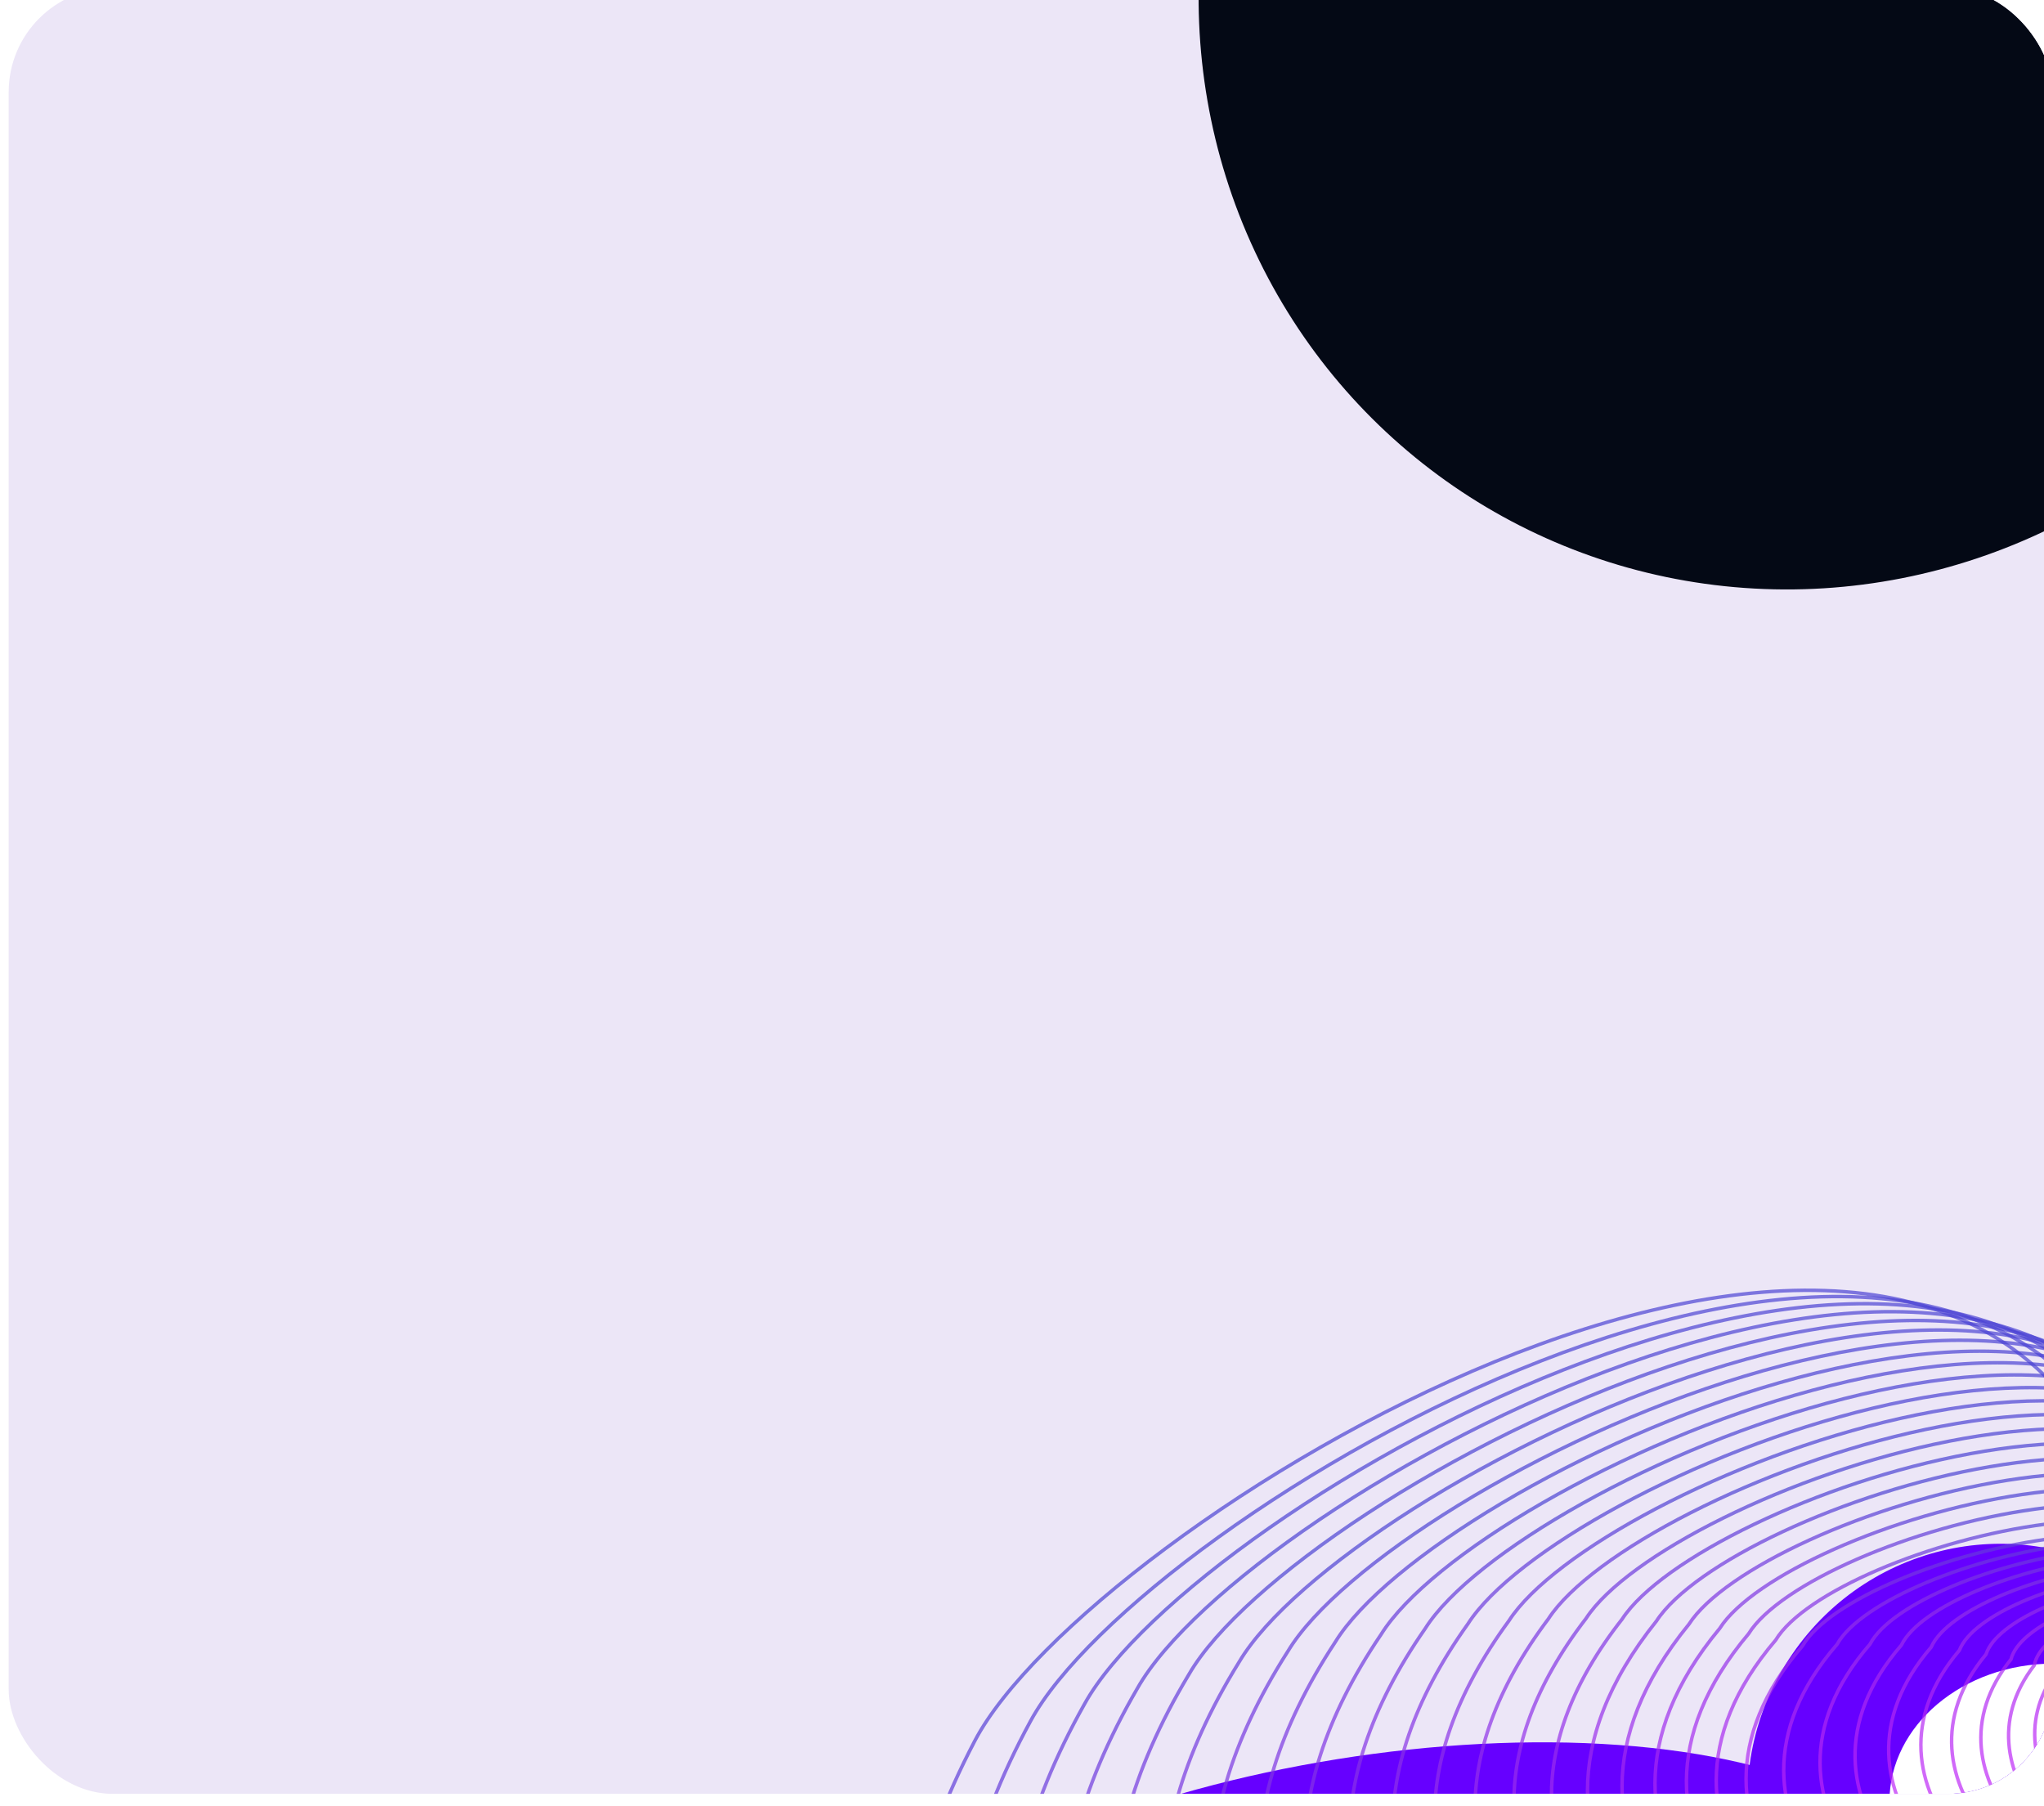 <?xml version="1.0" encoding="UTF-8"?> <svg xmlns="http://www.w3.org/2000/svg" width="1177" height="1040" viewBox="0 0 1177 1040" fill="none"><g filter="url(#filter0_i_953_44)"><g clip-path="url(#clip0_953_44)"><rect width="1177" height="1040" rx="60" fill="#4401AE" fill-opacity="0.1"></rect><g filter="url(#filter1_f_953_44)"><ellipse cx="1029.47" cy="0.016" rx="342.337" ry="348.334" transform="rotate(34.529 1029.47 0.016)" fill="#040915"></ellipse></g><g filter="url(#filter2_f_953_44)"><ellipse cx="1144.5" cy="1040.14" rx="142.44" ry="144.935" transform="rotate(34.529 1144.5 1040.14)" fill="#6600FF"></ellipse></g><g filter="url(#filter3_f_953_44)"><ellipse cx="785.824" cy="1149.92" rx="322.864" ry="131.55" transform="rotate(-9.114 785.824 1149.92)" fill="#6600FF"></ellipse></g><g filter="url(#filter4_f_953_44)"><ellipse cx="1177.5" cy="1044.5" rx="94.5" ry="79.5" fill="white"></ellipse></g><path d="M1203.87 841.162C1074.92 605.313 620.197 887.632 556.362 1009.42C417.224 1274.87 675.205 1378.72 786.402 1331.53C928.846 1271.07 1212.55 1176.54 1103.5 1569.13C1007.64 1896.02 1388.74 1815.41 1566 1740.15C1739.69 1666.4 1854.71 1533.75 1768.42 1301.39C1682.13 1069.03 1771.23 847.707 1826.56 766.093" stroke="url(#paint0_linear_953_44)" stroke-opacity="0.69" stroke-width="2"></path><path d="M1218.67 845.305C1098.7 613.318 651.571 880.784 588.305 998.306C449.066 1254.64 699.788 1360.1 809.78 1315.49C950.484 1258.5 1229.38 1170.6 1116.45 1550.88C1017.55 1867.3 1390.89 1794.53 1565.17 1723.35C1735.96 1653.59 1850.43 1525.33 1770.21 1296.31C1689.99 1067.29 1780.58 852.153 1835.76 772.807" stroke="url(#paint1_linear_953_44)" stroke-opacity="0.69" stroke-width="2"></path><path d="M1232.42 849.814C1121.24 621.933 682.085 874.913 619.522 988.23C480.461 1235.54 723.953 1342.37 832.683 1300.3C971.569 1246.69 1245.51 1165.21 1129.11 1533.17C1027.51 1839.13 1392.93 1773.87 1564.16 1706.66C1731.95 1640.76 1845.75 1516.82 1771.45 1291.28C1697.15 1065.74 1789.05 856.774 1844 779.664" stroke="url(#paint2_linear_953_44)" stroke-opacity="0.69" stroke-width="2"></path><path d="M1245.11 854.662C1142.53 631.126 711.721 869.995 649.99 979.171C511.386 1217.54 747.68 1325.53 855.093 1285.93C992.088 1235.62 1260.93 1160.36 1141.48 1516C1037.51 1811.51 1394.87 1753.45 1562.95 1690.07C1727.67 1627.9 1840.69 1508.21 1772.16 1286.29C1703.62 1064.37 1796.63 861.55 1851.31 786.642" stroke="url(#paint3_linear_953_44)" stroke-opacity="0.69" stroke-width="2"></path><path d="M1256.72 859.817C1162.55 640.858 740.45 866.002 679.679 971.104C541.809 1200.63 770.944 1309.56 876.987 1272.37C1012.02 1225.27 1275.64 1156.01 1153.52 1499.35C1047.54 1784.42 1396.69 1733.26 1561.56 1673.57C1723.12 1615 1835.24 1499.5 1772.32 1281.33C1709.4 1063.16 1803.33 866.453 1857.66 793.712" stroke="url(#paint4_linear_953_44)" stroke-opacity="0.69" stroke-width="2"></path><path d="M1267.25 865.248C1181.29 651.096 768.257 862.906 708.571 964.005C571.704 1184.8 793.725 1294.44 898.348 1259.59C1031.34 1215.61 1289.61 1152.16 1165.23 1483.22C1057.58 1757.87 1398.4 1713.3 1559.97 1657.15C1718.3 1602.05 1829.4 1490.66 1771.94 1276.38C1714.47 1062.09 1809.14 871.462 1863.06 800.851" stroke="url(#paint5_linear_953_44)" stroke-opacity="0.69" stroke-width="2"></path><path d="M1276.71 870.927C1198.76 661.804 795.117 860.68 736.64 957.851C601.045 1170.02 816.002 1280.15 919.154 1247.59C1050.04 1206.65 1302.84 1148.77 1176.61 1467.59C1067.62 1731.86 1399.98 1693.55 1558.18 1640.83C1713.21 1589.06 1823.19 1481.71 1771.02 1271.42C1718.85 1061.14 1814.06 876.554 1867.52 808.034" stroke="url(#paint6_linear_953_44)" stroke-opacity="0.69" stroke-width="2"></path><path d="M1285.09 876.817C1214.93 672.941 821.014 859.292 763.867 952.611C629.808 1156.28 837.756 1266.68 939.39 1236.34C1068.11 1198.35 1315.31 1145.83 1187.63 1452.44C1077.64 1706.38 1401.44 1674.02 1556.19 1624.57C1707.86 1575.99 1816.6 1472.61 1769.57 1266.45C1722.53 1060.29 1818.1 881.701 1871.04 815.232" stroke="url(#paint7_linear_953_44)" stroke-opacity="0.69" stroke-width="2"></path><path d="M1292.37 882.893C1229.8 684.473 845.923 858.715 790.224 948.263C657.962 1143.56 858.963 1254.02 959.033 1225.83C1085.52 1190.69 1327.03 1143.31 1198.28 1437.77C1087.63 1681.43 1402.76 1654.69 1554.01 1608.38C1702.25 1562.87 1809.65 1463.36 1767.58 1261.44C1725.51 1059.52 1821.25 886.882 1873.62 822.423" stroke="url(#paint8_linear_953_44)" stroke-opacity="0.69" stroke-width="2"></path><path d="M1298.57 889.124C1243.36 696.365 869.829 858.921 815.695 944.781C685.485 1131.83 879.607 1242.14 978.069 1216.04C1102.27 1183.66 1337.97 1141.2 1208.56 1423.58C1097.58 1657.01 1403.95 1635.58 1551.63 1592.26C1696.37 1549.66 1802.33 1453.96 1765.06 1256.38C1727.79 1058.81 1823.52 892.074 1875.26 829.583" stroke="url(#paint9_linear_953_44)" stroke-opacity="0.69" stroke-width="2"></path><path d="M1303.69 895.481C1255.6 708.581 892.713 859.882 840.258 942.14C712.353 1121.08 899.666 1231.02 996.478 1206.95C1118.33 1177.23 1348.13 1139.47 1218.45 1409.84C1107.47 1633.11 1404.99 1616.67 1549.04 1576.2C1690.24 1536.38 1794.66 1444.39 1762.02 1251.27C1729.37 1058.15 1824.92 897.255 1875.98 836.688" stroke="url(#paint10_linear_953_44)" stroke-opacity="0.69" stroke-width="2"></path><path d="M1307.71 901.93C1266.54 721.081 914.561 861.563 863.896 940.308C738.542 1111.29 919.125 1220.66 1014.25 1198.54C1133.69 1171.39 1357.51 1138.1 1227.94 1396.54C1117.29 1609.74 1405.88 1597.95 1546.26 1560.19C1683.86 1523 1786.63 1434.64 1758.45 1246.08C1730.26 1057.52 1825.44 902.399 1875.76 843.711" stroke="url(#paint11_linear_953_44)" stroke-opacity="0.69" stroke-width="2"></path><path d="M1310.65 908.442C1276.15 733.83 935.354 863.935 886.587 939.259C764.028 1102.43 937.963 1211.02 1031.36 1190.79C1148.35 1166.12 1366.09 1137.07 1237.02 1383.68C1127.02 1586.89 1406.62 1579.43 1543.27 1544.23C1677.23 1509.54 1778.26 1424.71 1754.36 1240.8C1730.45 1056.89 1825.09 907.484 1874.63 850.628" stroke="url(#paint12_linear_953_44)" stroke-opacity="0.69" stroke-width="2"></path><path d="M1312.5 914.988C1284.43 746.792 955.077 866.971 908.313 938.967C788.788 1094.49 956.163 1202.1 1047.79 1183.68C1162.28 1161.39 1373.87 1136.35 1245.68 1371.23C1136.66 1564.55 1407.21 1561.1 1540.08 1528.31C1670.35 1495.97 1769.55 1414.59 1749.75 1235.42C1729.95 1056.26 1823.87 912.488 1872.58 857.416" stroke="url(#paint13_linear_953_44)" stroke-opacity="0.69" stroke-width="2"></path><path d="M1313.27 921.535C1291.39 759.928 973.717 870.634 929.058 939.402C812.801 1087.44 973.709 1193.87 1063.54 1177.19C1175.47 1157.18 1380.84 1135.93 1253.92 1359.19C1146.19 1542.73 1407.63 1542.94 1536.69 1512.43C1663.23 1482.29 1760.51 1404.26 1744.64 1229.93C1728.76 1055.59 1821.8 917.386 1869.62 864.051" stroke="url(#paint14_linear_953_44)" stroke-opacity="0.69" stroke-width="2"></path><path d="M1312.96 928.05C1297.02 773.199 991.258 874.893 948.806 940.531C836.045 1081.25 990.584 1186.3 1078.58 1171.3C1187.92 1153.47 1387 1135.77 1261.71 1347.54C1155.59 1521.4 1407.89 1524.97 1533.09 1496.57C1655.87 1468.49 1751.15 1393.72 1739.01 1224.3C1726.88 1054.87 1818.86 922.153 1865.76 870.504" stroke="url(#paint15_linear_953_44)" stroke-opacity="0.69" stroke-width="2"></path><path d="M1311.57 934.504C1301.32 786.567 1007.69 879.714 967.54 942.324C858.499 1075.9 1006.77 1179.38 1092.91 1165.99C1199.61 1150.24 1392.34 1135.85 1269.06 1336.27C1164.86 1500.57 1407.98 1507.15 1529.3 1480.73C1648.28 1454.56 1741.46 1382.96 1732.89 1218.52C1724.32 1054.09 1815.08 926.766 1861 876.753" stroke="url(#paint16_linear_953_44)" stroke-opacity="0.69" stroke-width="2"></path><path d="M1309.11 940.87C1304.3 799.999 1023 885.07 985.246 944.758C880.143 1071.37 1022.26 1173.1 1106.5 1161.23C1210.53 1147.47 1396.86 1136.16 1275.95 1325.37C1173.98 1480.24 1407.9 1489.51 1525.3 1464.9C1640.46 1440.51 1731.47 1371.97 1726.28 1212.59C1721.09 1053.21 1810.46 931.207 1855.37 882.777" stroke="url(#paint17_linear_953_44)" stroke-opacity="0.69" stroke-width="2"></path><path d="M1305.59 947.113C1305.95 813.454 1037.17 890.923 1001.91 947.796C900.957 1067.63 1037.03 1167.41 1119.35 1157C1220.67 1145.12 1400.55 1136.66 1282.38 1314.81C1182.94 1460.39 1407.64 1472.02 1521.11 1449.09C1632.42 1426.32 1721.17 1360.74 1719.17 1206.49C1717.18 1052.23 1805.01 935.449 1848.86 888.549" stroke="url(#paint18_linear_953_44)" stroke-opacity="0.69" stroke-width="2"></path><path d="M1301 953.201C1306.28 826.892 1050.2 897.238 1017.52 951.405C920.923 1064.66 1051.06 1162.31 1131.45 1153.29C1230.02 1143.18 1403.42 1137.33 1288.33 1304.59C1191.73 1441.01 1407.2 1454.68 1516.71 1433.27C1624.15 1411.99 1710.57 1349.25 1711.59 1200.19C1712.6 1051.13 1798.73 939.466 1841.48 894.043" stroke="url(#paint19_linear_953_44)" stroke-opacity="0.69" stroke-width="2"></path><path d="M1296.31 958.262C1306.23 839.434 1063.02 903.14 1033 954.713C940.966 1061.58 1065.3 1156.92 1143.72 1149.21C1239.52 1140.78 1406.4 1137.31 1294.75 1293.85C1201.27 1421.27 1407.53 1436.64 1513.06 1416.61C1616.62 1396.65 1700.64 1336.67 1704.47 1192.85C1708.31 1049.03 1792.58 942.395 1834.19 898.394" stroke="url(#paint20_linear_953_44)" stroke-opacity="0.69" stroke-width="2"></path><path d="M1296.01 958.484C1310.32 847.261 1080.13 904.813 1052.84 953.905C965.568 1054.59 1084.22 1147.45 1160.66 1140.98C1253.65 1134.12 1413.99 1132.78 1306.13 1278.78C1216.07 1397.36 1413.11 1414.12 1514.66 1395.3C1614.32 1376.53 1695.87 1319.19 1702.33 1180.67C1708.8 1042.15 1791.06 940.432 1831.51 897.797" stroke="url(#paint21_linear_953_44)" stroke-opacity="0.69" stroke-width="2"></path><path d="M1294.89 958.677C1313.31 855.176 1096.27 907.064 1071.81 953.792C989.485 1048.5 1102.59 1138.7 1177.03 1133.4C1267.19 1128.01 1420.96 1128.58 1317.23 1264.22C1230.87 1374.13 1418.72 1391.93 1516.27 1374.2C1612.03 1356.47 1691.04 1301.66 1699.95 1168.48C1708.86 1035.3 1788.97 938.395 1828.2 897.069" stroke="url(#paint22_linear_953_44)" stroke-opacity="0.69" stroke-width="2"></path><path d="M1292.95 958.814C1315.21 863.145 1111.45 909.86 1089.88 954.343C1012.69 1043.29 1120.38 1130.66 1192.8 1126.45C1280.11 1122.42 1427.3 1124.66 1328.03 1250.15C1245.66 1351.56 1424.35 1370.09 1517.9 1353.28C1609.75 1336.44 1686.16 1284.06 1697.32 1156.26C1708.48 1028.46 1786.29 936.264 1824.28 896.191" stroke="url(#paint23_linear_953_44)" stroke-opacity="0.69" stroke-width="2"></path><path d="M1290.19 958.869C1316.01 871.134 1125.64 913.171 1107.04 955.527C1035.16 1038.92 1137.58 1123.31 1207.96 1120.12C1292.41 1117.35 1433 1121.02 1338.53 1236.56C1260.43 1329.65 1429.99 1348.59 1519.53 1332.55C1607.48 1316.46 1681.22 1266.39 1694.45 1144.01C1707.67 1021.64 1783.03 934.021 1819.76 895.141" stroke="url(#paint24_linear_953_44)" stroke-opacity="0.69" stroke-width="2"></path><path d="M1286.63 958.812C1315.73 879.105 1138.85 916.963 1123.29 957.314C1056.89 1035.38 1154.18 1116.62 1222.51 1114.37C1304.08 1112.76 1438.08 1117.62 1348.72 1223.43C1275.15 1308.39 1435.63 1327.42 1521.18 1312.01C1605.22 1296.52 1676.25 1248.64 1691.34 1131.72C1706.44 1014.79 1779.21 931.646 1814.64 893.901" stroke="url(#paint25_linear_953_44)" stroke-opacity="0.69" stroke-width="2"></path><path d="M1282.27 958.609C1314.37 887.018 1151.07 921.194 1138.6 959.664C1077.85 1032.63 1170.16 1110.57 1236.44 1109.18C1315.1 1108.62 1442.52 1114.45 1358.6 1210.75C1289.82 1287.77 1441.28 1306.57 1522.84 1291.63C1602.99 1276.6 1671.23 1230.81 1688.01 1119.36C1704.79 1007.91 1774.84 929.11 1808.94 892.44" stroke="url(#paint26_linear_953_44)" stroke-opacity="0.69" stroke-width="2"></path><path d="M1277.13 958.228C1311.95 894.832 1162.29 925.829 1152.99 962.543C1098.05 1030.64 1185.52 1105.12 1249.73 1104.53C1325.49 1104.92 1446.33 1111.46 1368.15 1198.49C1304.43 1267.78 1446.93 1286.02 1524.51 1271.42C1600.78 1256.7 1666.2 1212.87 1684.47 1106.92C1702.73 1000.97 1769.94 926.391 1802.67 890.737" stroke="url(#paint27_linear_953_44)" stroke-opacity="0.69" stroke-width="2"></path><path d="M1271.22 957.63C1308.48 902.502 1172.52 930.819 1166.44 965.904C1117.46 1029.36 1200.26 1100.24 1262.4 1100.37C1335.24 1101.6 1449.52 1108.64 1377.39 1186.63C1318.98 1248.39 1452.59 1265.77 1526.21 1251.35C1598.61 1236.79 1661.16 1194.82 1680.72 1094.39C1700.28 993.95 1764.51 923.458 1795.86 888.757" stroke="url(#paint28_linear_953_44)" stroke-opacity="0.69" stroke-width="2"></path><path d="M1264.58 956.776C1303.98 909.981 1181.76 936.123 1178.95 969.706C1136.08 1028.76 1214.37 1095.9 1274.43 1096.67C1344.35 1098.64 1452.09 1105.93 1386.31 1175.14C1333.46 1229.59 1458.26 1245.79 1527.94 1231.4C1596.49 1216.87 1656.13 1176.63 1676.79 1081.72C1697.45 986.814 1758.58 920.279 1788.53 886.472" stroke="url(#paint29_linear_953_44)" stroke-opacity="0.69" stroke-width="2"></path><path d="M1257.21 955.616C1298.47 917.209 1190.03 941.679 1190.55 973.891C1153.93 1028.79 1227.85 1092.04 1285.84 1093.38C1352.84 1095.98 1454.07 1103.3 1394.93 1163.98C1347.88 1211.35 1463.96 1226.06 1529.72 1211.55C1594.45 1196.91 1651.12 1158.28 1672.7 1068.9C1694.27 979.524 1752.18 916.812 1780.7 883.836" stroke="url(#paint30_linear_953_44)" stroke-opacity="0.69" stroke-width="2"></path><path d="M1249.16 954.097C1291.99 924.128 1197.34 947.43 1201.23 978.401C1170.99 1029.39 1240.73 1088.62 1296.63 1090.46C1360.71 1093.59 1455.48 1100.7 1403.25 1153.11C1362.24 1193.62 1469.7 1206.53 1531.57 1191.77C1592.5 1176.87 1646.18 1139.74 1668.47 1055.89C1690.77 972.04 1745.34 913.013 1772.41 880.805" stroke="url(#paint31_linear_953_44)" stroke-opacity="0.69" stroke-width="2"></path></g></g><defs><filter id="filter0_i_953_44" x="0" y="-7" width="1182" height="1047" filterUnits="userSpaceOnUse" color-interpolation-filters="sRGB"><feFlood flood-opacity="0" result="BackgroundImageFix"></feFlood><feBlend mode="normal" in="SourceGraphic" in2="BackgroundImageFix" result="shape"></feBlend><feColorMatrix in="SourceAlpha" type="matrix" values="0 0 0 0 0 0 0 0 0 0 0 0 0 0 0 0 0 0 127 0" result="hardAlpha"></feColorMatrix><feOffset dx="5" dy="-7"></feOffset><feGaussianBlur stdDeviation="8"></feGaussianBlur><feComposite in2="hardAlpha" operator="arithmetic" k2="-1" k3="1"></feComposite><feColorMatrix type="matrix" values="0 0 0 0 0.247 0 0 0 0 0.208 0 0 0 0 0.996 0 0 0 0.31 0"></feColorMatrix><feBlend mode="normal" in2="shape" result="effect1_innerShadow_953_44"></feBlend></filter><filter id="filter1_f_953_44" x="301.269" y="-730.337" width="1456.41" height="1460.71" filterUnits="userSpaceOnUse" color-interpolation-filters="sRGB"><feFlood flood-opacity="0" result="BackgroundImageFix"></feFlood><feBlend mode="normal" in="SourceGraphic" in2="BackgroundImageFix" result="shape"></feBlend><feGaussianBlur stdDeviation="191.95" result="effect1_foregroundBlur_953_44"></feGaussianBlur></filter><filter id="filter2_f_953_44" x="737.042" y="631.788" width="814.918" height="816.707" filterUnits="userSpaceOnUse" color-interpolation-filters="sRGB"><feFlood flood-opacity="0" result="BackgroundImageFix"></feFlood><feBlend mode="normal" in="SourceGraphic" in2="BackgroundImageFix" result="shape"></feBlend><feGaussianBlur stdDeviation="132.1" result="effect1_foregroundBlur_953_44"></feGaussianBlur></filter><filter id="filter3_f_953_44" x="333.444" y="877.387" width="904.759" height="545.064" filterUnits="userSpaceOnUse" color-interpolation-filters="sRGB"><feFlood flood-opacity="0" result="BackgroundImageFix"></feFlood><feBlend mode="normal" in="SourceGraphic" in2="BackgroundImageFix" result="shape"></feBlend><feGaussianBlur stdDeviation="66.45" result="effect1_foregroundBlur_953_44"></feGaussianBlur></filter><filter id="filter4_f_953_44" x="861.9" y="743.9" width="631.2" height="601.2" filterUnits="userSpaceOnUse" color-interpolation-filters="sRGB"><feFlood flood-opacity="0" result="BackgroundImageFix"></feFlood><feBlend mode="normal" in="SourceGraphic" in2="BackgroundImageFix" result="shape"></feBlend><feGaussianBlur stdDeviation="110.55" result="effect1_foregroundBlur_953_44"></feGaussianBlur></filter><linearGradient id="paint0_linear_953_44" x1="1521.52" y1="606.205" x2="958.349" y2="1680.65" gradientUnits="userSpaceOnUse"><stop offset="0.62" stop-color="#4A41D3"></stop><stop offset="1" stop-color="#BF25F7"></stop></linearGradient><linearGradient id="paint1_linear_953_44" x1="1542.63" y1="612.38" x2="971.753" y2="1655.46" gradientUnits="userSpaceOnUse"><stop offset="0.62" stop-color="#4A41D3"></stop><stop offset="1" stop-color="#BF25F7"></stop></linearGradient><linearGradient id="paint2_linear_953_44" x1="1562.71" y1="619.072" x2="985.066" y2="1630.87" gradientUnits="userSpaceOnUse"><stop offset="0.62" stop-color="#4A41D3"></stop><stop offset="1" stop-color="#BF25F7"></stop></linearGradient><linearGradient id="paint3_linear_953_44" x1="1581.76" y1="626.256" x2="998.276" y2="1606.87" gradientUnits="userSpaceOnUse"><stop offset="0.62" stop-color="#4A41D3"></stop><stop offset="1" stop-color="#BF25F7"></stop></linearGradient><linearGradient id="paint4_linear_953_44" x1="1599.74" y1="633.901" x2="1011.36" y2="1583.46" gradientUnits="userSpaceOnUse"><stop offset="0.62" stop-color="#4A41D3"></stop><stop offset="1" stop-color="#BF25F7"></stop></linearGradient><linearGradient id="paint5_linear_953_44" x1="1616.68" y1="641.977" x2="1024.31" y2="1560.64" gradientUnits="userSpaceOnUse"><stop offset="0.62" stop-color="#4A41D3"></stop><stop offset="1" stop-color="#BF25F7"></stop></linearGradient><linearGradient id="paint6_linear_953_44" x1="1632.54" y1="650.459" x2="1037.11" y2="1538.39" gradientUnits="userSpaceOnUse"><stop offset="0.62" stop-color="#4A41D3"></stop><stop offset="1" stop-color="#BF25F7"></stop></linearGradient><linearGradient id="paint7_linear_953_44" x1="1647.33" y1="659.311" x2="1049.74" y2="1516.71" gradientUnits="userSpaceOnUse"><stop offset="0.62" stop-color="#4A41D3"></stop><stop offset="1" stop-color="#BF25F7"></stop></linearGradient><linearGradient id="paint8_linear_953_44" x1="1661.04" y1="668.507" x2="1062.19" y2="1495.6" gradientUnits="userSpaceOnUse"><stop offset="0.62" stop-color="#4A41D3"></stop><stop offset="1" stop-color="#BF25F7"></stop></linearGradient><linearGradient id="paint9_linear_953_44" x1="1673.67" y1="678.017" x2="1074.44" y2="1475.04" gradientUnits="userSpaceOnUse"><stop offset="0.62" stop-color="#4A41D3"></stop><stop offset="1" stop-color="#BF25F7"></stop></linearGradient><linearGradient id="paint10_linear_953_44" x1="1685.2" y1="687.816" x2="1086.49" y2="1455.04" gradientUnits="userSpaceOnUse"><stop offset="0.62" stop-color="#4A41D3"></stop><stop offset="1" stop-color="#BF25F7"></stop></linearGradient><linearGradient id="paint11_linear_953_44" x1="1695.65" y1="697.867" x2="1098.3" y2="1435.57" gradientUnits="userSpaceOnUse"><stop offset="0.62" stop-color="#4A41D3"></stop><stop offset="1" stop-color="#BF25F7"></stop></linearGradient><linearGradient id="paint12_linear_953_44" x1="1704.99" y1="708.143" x2="1109.88" y2="1416.64" gradientUnits="userSpaceOnUse"><stop offset="0.62" stop-color="#4A41D3"></stop><stop offset="1" stop-color="#BF25F7"></stop></linearGradient><linearGradient id="paint13_linear_953_44" x1="1713.24" y1="718.616" x2="1121.21" y2="1398.24" gradientUnits="userSpaceOnUse"><stop offset="0.62" stop-color="#4A41D3"></stop><stop offset="1" stop-color="#BF25F7"></stop></linearGradient><linearGradient id="paint14_linear_953_44" x1="1720.38" y1="729.254" x2="1132.27" y2="1380.36" gradientUnits="userSpaceOnUse"><stop offset="0.62" stop-color="#4A41D3"></stop><stop offset="1" stop-color="#BF25F7"></stop></linearGradient><linearGradient id="paint15_linear_953_44" x1="1726.42" y1="740.022" x2="1143.05" y2="1362.98" gradientUnits="userSpaceOnUse"><stop offset="0.62" stop-color="#4A41D3"></stop><stop offset="1" stop-color="#BF25F7"></stop></linearGradient><linearGradient id="paint16_linear_953_44" x1="1731.36" y1="750.891" x2="1153.53" y2="1346.1" gradientUnits="userSpaceOnUse"><stop offset="0.62" stop-color="#4A41D3"></stop><stop offset="1" stop-color="#BF25F7"></stop></linearGradient><linearGradient id="paint17_linear_953_44" x1="1735.19" y1="761.835" x2="1163.71" y2="1329.7" gradientUnits="userSpaceOnUse"><stop offset="0.62" stop-color="#4A41D3"></stop><stop offset="1" stop-color="#BF25F7"></stop></linearGradient><linearGradient id="paint18_linear_953_44" x1="1737.92" y1="772.818" x2="1173.56" y2="1313.78" gradientUnits="userSpaceOnUse"><stop offset="0.62" stop-color="#4A41D3"></stop><stop offset="1" stop-color="#BF25F7"></stop></linearGradient><linearGradient id="paint19_linear_953_44" x1="1739.55" y1="783.806" x2="1183.08" y2="1298.33" gradientUnits="userSpaceOnUse"><stop offset="0.62" stop-color="#4A41D3"></stop><stop offset="1" stop-color="#BF25F7"></stop></linearGradient><linearGradient id="paint20_linear_953_44" x1="1741.03" y1="793.926" x2="1192.25" y2="1283.32" gradientUnits="userSpaceOnUse"><stop offset="0.62" stop-color="#4A41D3"></stop><stop offset="1" stop-color="#BF25F7"></stop></linearGradient><linearGradient id="paint21_linear_953_44" x1="1746.85" y1="799.363" x2="1201.05" y2="1268.75" gradientUnits="userSpaceOnUse"><stop offset="0.62" stop-color="#4A41D3"></stop><stop offset="1" stop-color="#BF25F7"></stop></linearGradient><linearGradient id="paint22_linear_953_44" x1="1751.8" y1="804.926" x2="1209.49" y2="1254.6" gradientUnits="userSpaceOnUse"><stop offset="0.62" stop-color="#4A41D3"></stop><stop offset="1" stop-color="#BF25F7"></stop></linearGradient><linearGradient id="paint23_linear_953_44" x1="1755.86" y1="810.583" x2="1217.53" y2="1240.85" gradientUnits="userSpaceOnUse"><stop offset="0.62" stop-color="#4A41D3"></stop><stop offset="1" stop-color="#BF25F7"></stop></linearGradient><linearGradient id="paint24_linear_953_44" x1="1759.03" y1="816.304" x2="1225.17" y2="1227.49" gradientUnits="userSpaceOnUse"><stop offset="0.62" stop-color="#4A41D3"></stop><stop offset="1" stop-color="#BF25F7"></stop></linearGradient><linearGradient id="paint25_linear_953_44" x1="1761.33" y1="822.051" x2="1232.39" y2="1214.49" gradientUnits="userSpaceOnUse"><stop offset="0.62" stop-color="#4A41D3"></stop><stop offset="1" stop-color="#BF25F7"></stop></linearGradient><linearGradient id="paint26_linear_953_44" x1="1762.74" y1="827.782" x2="1239.17" y2="1201.83" gradientUnits="userSpaceOnUse"><stop offset="0.62" stop-color="#4A41D3"></stop><stop offset="1" stop-color="#BF25F7"></stop></linearGradient><linearGradient id="paint27_linear_953_44" x1="1763.28" y1="833.451" x2="1245.5" y2="1189.47" gradientUnits="userSpaceOnUse"><stop offset="0.62" stop-color="#4A41D3"></stop><stop offset="1" stop-color="#BF25F7"></stop></linearGradient><linearGradient id="paint28_linear_953_44" x1="1762.95" y1="838.999" x2="1251.35" y2="1177.38" gradientUnits="userSpaceOnUse"><stop offset="0.62" stop-color="#4A41D3"></stop><stop offset="1" stop-color="#BF25F7"></stop></linearGradient><linearGradient id="paint29_linear_953_44" x1="1761.75" y1="844.357" x2="1256.69" y2="1165.5" gradientUnits="userSpaceOnUse"><stop offset="0.62" stop-color="#4A41D3"></stop><stop offset="1" stop-color="#BF25F7"></stop></linearGradient><linearGradient id="paint30_linear_953_44" x1="1759.68" y1="849.423" x2="1261.49" y2="1153.76" gradientUnits="userSpaceOnUse"><stop offset="0.62" stop-color="#4A41D3"></stop><stop offset="1" stop-color="#BF25F7"></stop></linearGradient><linearGradient id="paint31_linear_953_44" x1="1756.72" y1="854.047" x2="1265.68" y2="1142.01" gradientUnits="userSpaceOnUse"><stop offset="0.62" stop-color="#4A41D3"></stop><stop offset="1" stop-color="#BF25F7"></stop></linearGradient><clipPath id="clip0_953_44"><rect width="1177" height="1040" rx="60" fill="white"></rect></clipPath></defs></svg> 